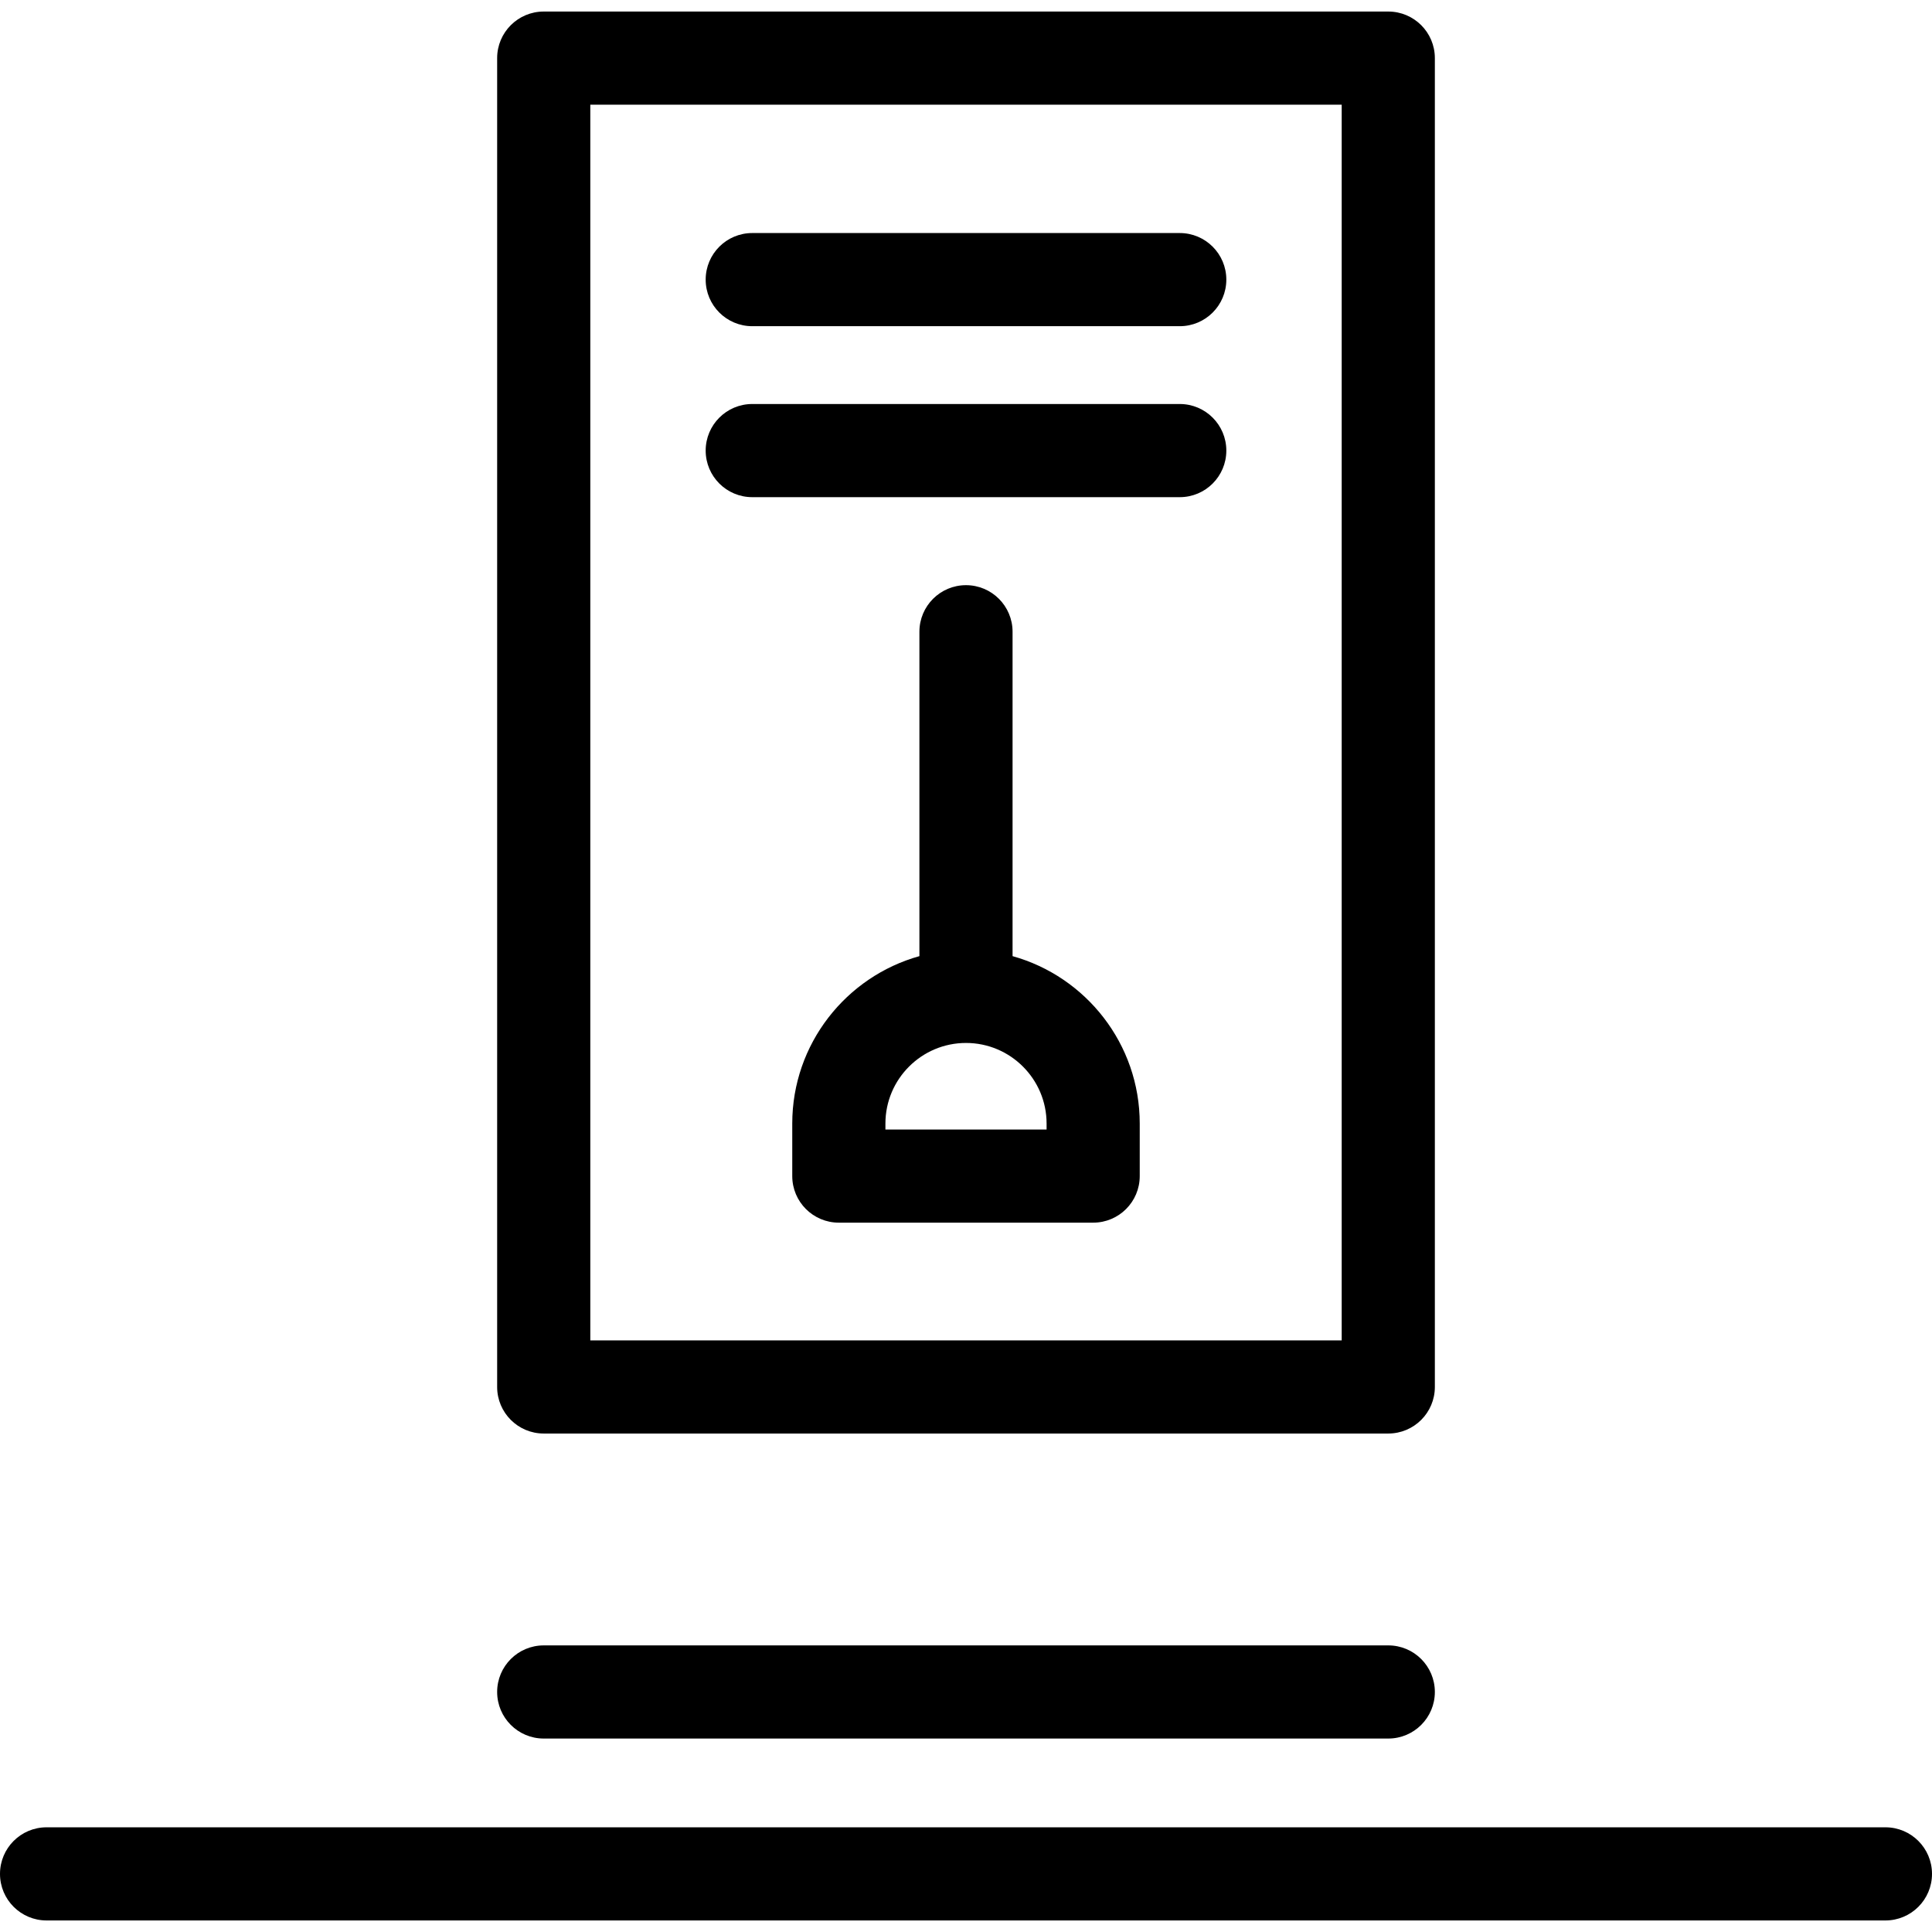 <?xml version="1.0" encoding="iso-8859-1"?>
<!-- Uploaded to: SVG Repo, www.svgrepo.com, Generator: SVG Repo Mixer Tools -->
<!DOCTYPE svg PUBLIC "-//W3C//DTD SVG 1.1//EN" "http://www.w3.org/Graphics/SVG/1.1/DTD/svg11.dtd">
<svg fill="#000000" height="800px" width="800px" version="1.1" id="Capa_1" xmlns="http://www.w3.org/2000/svg" xmlns:xlink="http://www.w3.org/1999/xlink" 
	 viewBox="0 0 373.332 373.332" xml:space="preserve">
<path d="M236.97,87.069c0,4.971-4.029,9-9,9h-82.607c-4.971,0-9-4.029-9-9s4.029-9,9-9h82.607
	C232.94,78.069,236.97,82.098,236.97,87.069z M220.238,217.107v10.154c0,4.971-4.029,9-9,9h-49.145c-4.971,0-9-4.029-9-9v-10.154
	c0-15.395,10.416-28.403,24.571-32.346v-62.685c0-4.971,4.029-9,9-9s9,4.029,9,9v62.685
	C209.821,188.704,220.238,201.712,220.238,217.107z M202.238,217.107c0-8.586-6.985-15.571-15.571-15.571h-0.002
	c-8.586,0-15.571,6.985-15.571,15.571v1.154h31.145V217.107z M96.067,268.009V11.231c0-4.971,4.029-9,9-9h163.198
	c4.971,0,9,4.029,9,9v256.778c0,4.971-4.029,9-9,9H105.067C100.096,277.009,96.067,272.98,96.067,268.009z M114.067,259.009h145.198
	V20.231H114.067V259.009z M105.067,335.95h163.198c4.971,0,9-4.029,9-9s-4.029-9-9-9H105.067c-4.971,0-9,4.029-9,9
	S100.096,335.95,105.067,335.95z M227.97,45.032h-82.607c-4.971,0-9,4.029-9,9s4.029,9,9,9h82.607c4.971,0,9-4.029,9-9
	S232.94,45.032,227.97,45.032z M364.332,353.101H9c-4.971,0-9,4.029-9,9s4.029,9,9,9h355.332c4.971,0,9-4.029,9-9
	S369.303,353.101,364.332,353.101z"/>
</svg>